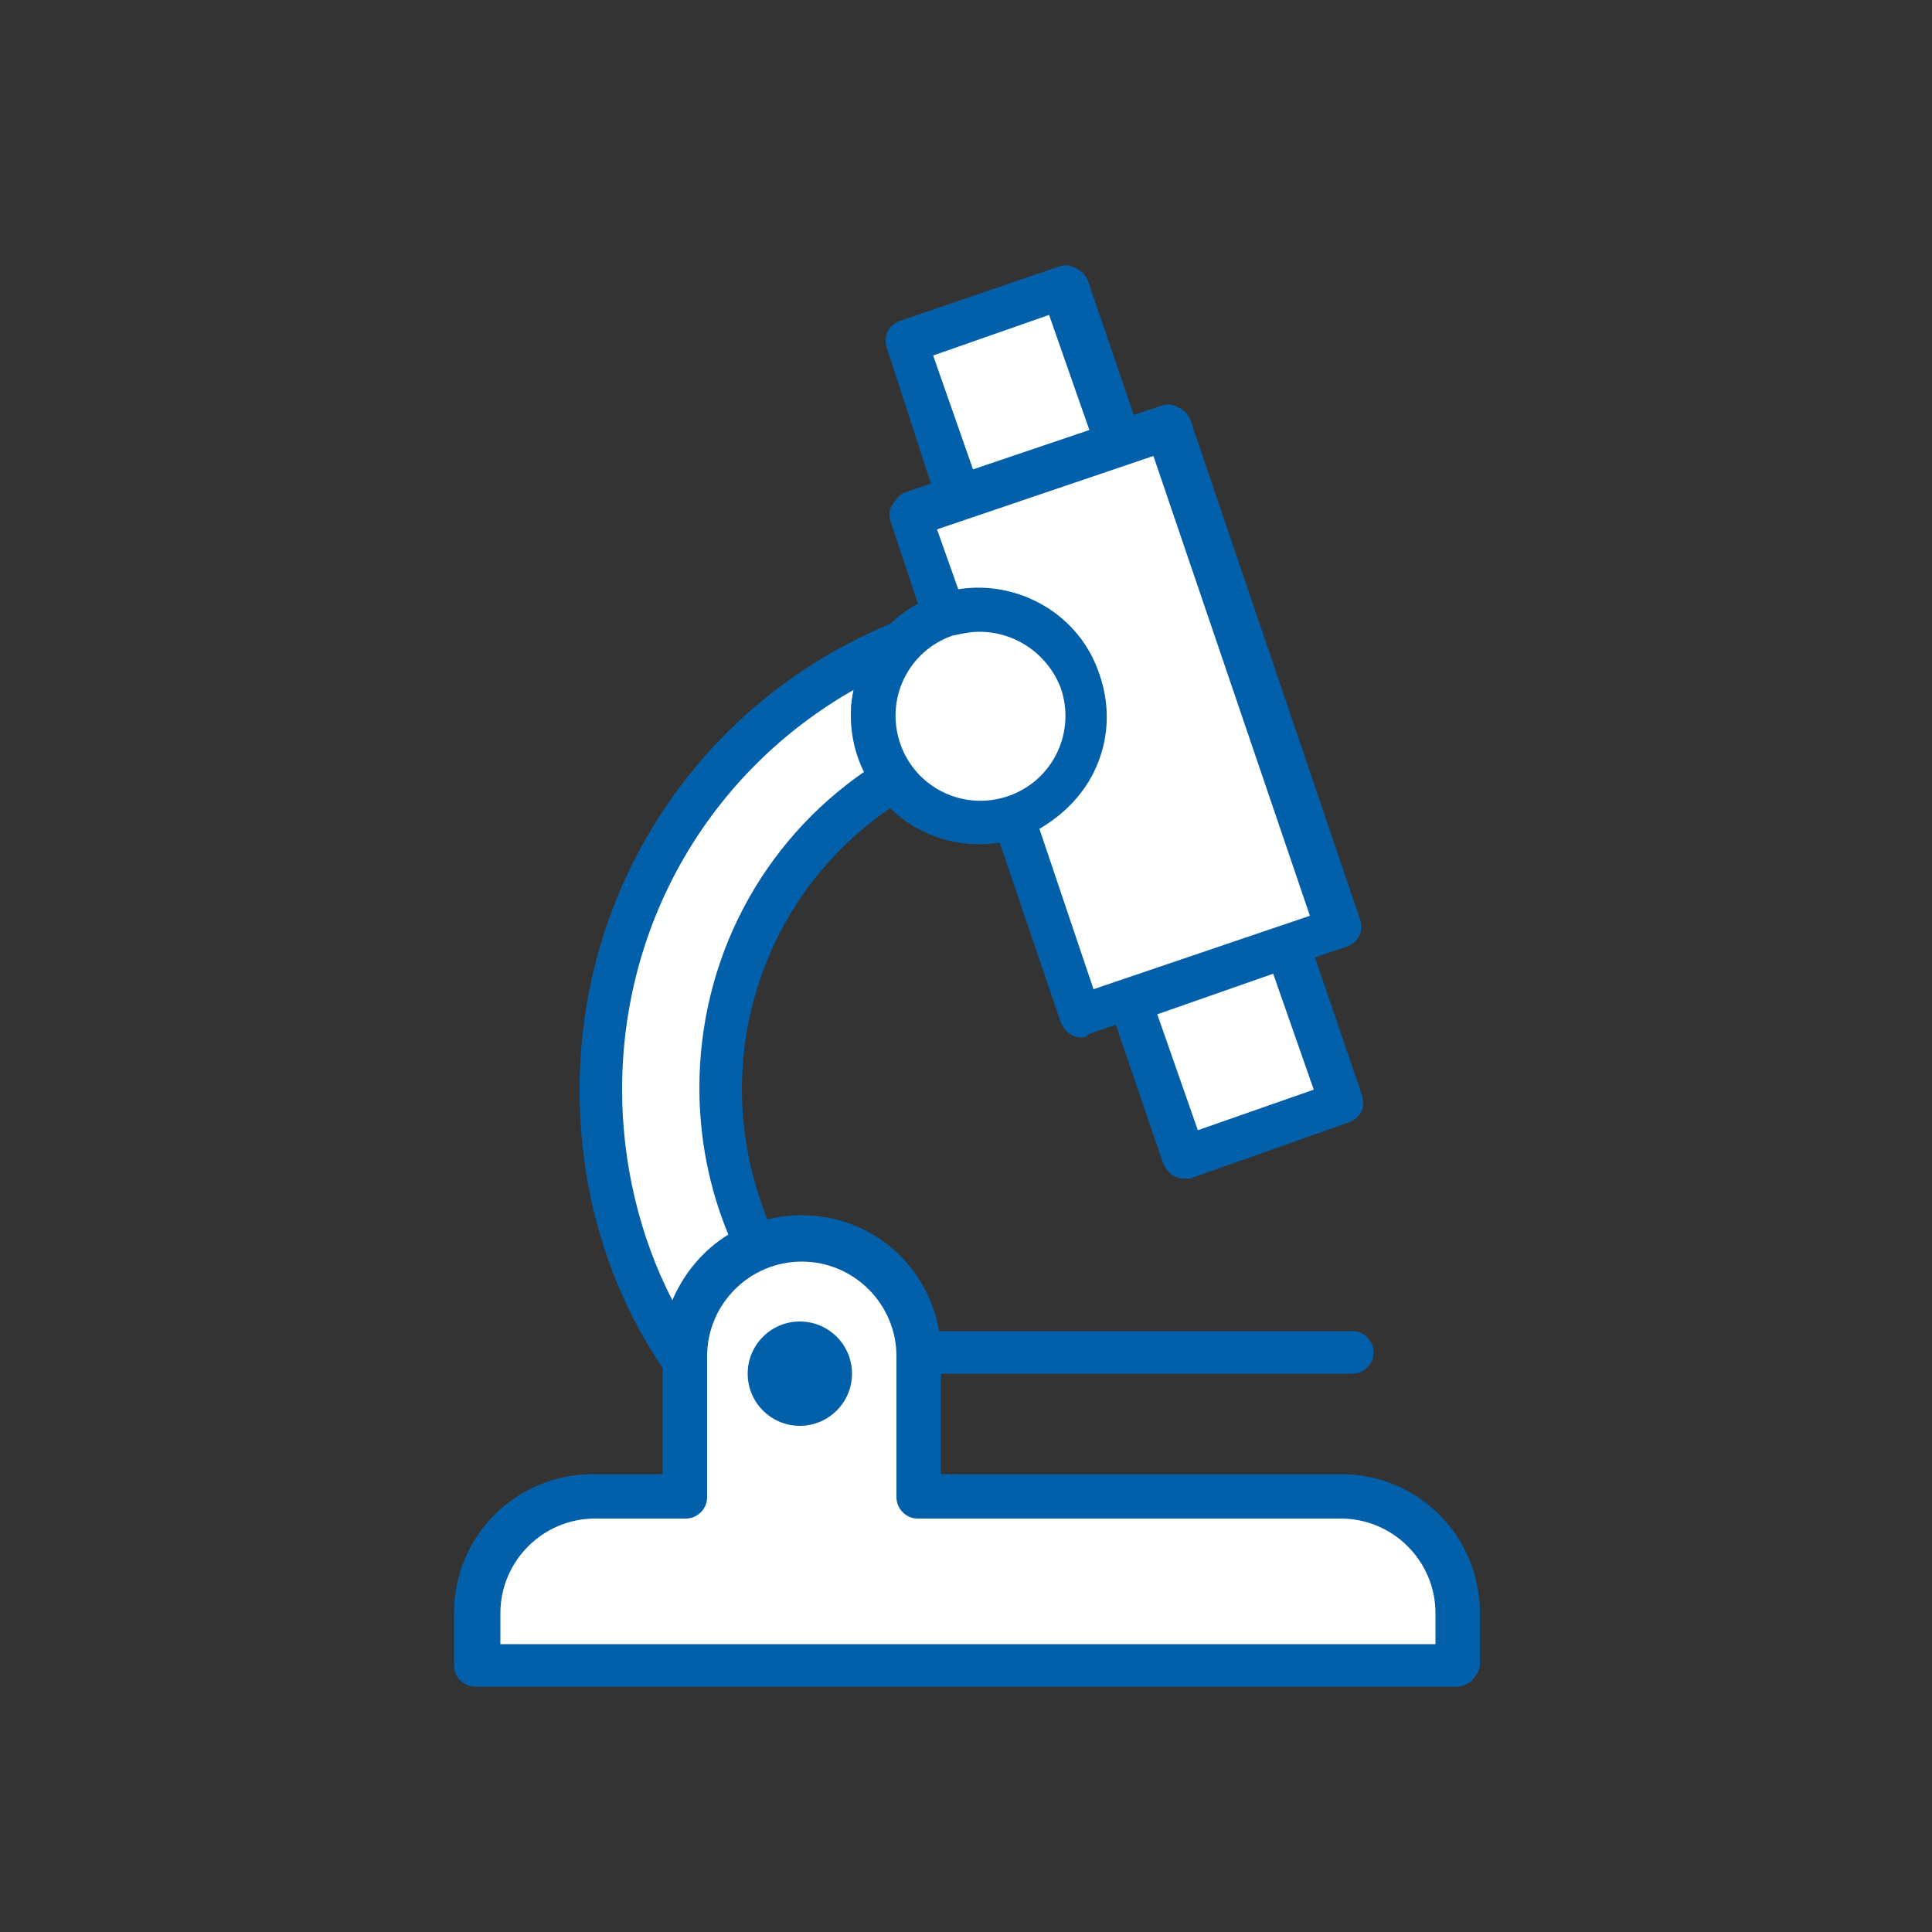 <?xml version="1.0" encoding="utf-8"?>
<!-- Generator: Adobe Illustrator 24.1.2, SVG Export Plug-In . SVG Version: 6.00 Build 0)  -->
<svg version="1.1" id="Laag_3" xmlns="http://www.w3.org/2000/svg" xmlns:xlink="http://www.w3.org/1999/xlink" x="0px" y="0px"
	 viewBox="0 0 100 100" style="enable-background:new 0 0 100 100;" xml:space="preserve">
<rect x="0" y="0" width="100" height="100" fill="#333333" stroke="none"/>
<style type="text/css">
	.st0{fill:#FFFFFF;}
	.st1{fill:#0260AB;}
	.st2{fill:#00538C;}
</style>
<g>
	<g>
		<rect x="48.1" y="16.1" transform="matrix(0.947 -0.322 0.322 0.947 -3.772 17.958)" class="st0" width="8.6" height="8.6"/>
		<path class="st1" d="M49.7,27c-0.2,0-0.3,0-0.5-0.1c-0.3-0.1-0.5-0.4-0.6-0.6L45.9,18c-0.2-0.6,0.1-1.2,0.7-1.4l8.2-2.8
			c0.3-0.1,0.6-0.1,0.9,0.1c0.3,0.1,0.5,0.4,0.6,0.6l2.8,8.2c0.2,0.6-0.1,1.2-0.7,1.4l-8.2,2.8C49.9,26.9,49.8,27,49.7,27z
			 M48.3,18.4l2.1,6l6-2.1l-2.1-6L48.3,18.4z"/>
	</g>
	<g>
		<rect x="59.7" y="50.1" transform="matrix(0.947 -0.322 0.322 0.947 -14.124 23.505)" class="st0" width="8.6" height="8.6"/>
		<path class="st1" d="M61.3,61c-0.5,0-0.9-0.3-1.1-0.8l-2.8-8.2c-0.2-0.6,0.1-1.2,0.7-1.4l8.2-2.8c0.6-0.2,1.2,0.1,1.4,0.7l2.8,8.2
			c0.2,0.6-0.1,1.2-0.7,1.4L61.6,61C61.5,61,61.4,61,61.3,61z M59.9,52.5l2.1,6l6-2.1l-2.1-6L59.9,52.5z"/>
	</g>
	<g>
		<path class="st0" d="M24.6,83.5c0-3.3,2.7-6.1,6.1-6.1h4.7v-7.3c0-3.3,2.7-6.1,6.1-6.1s6.1,2.7,6.1,6.1v7.3h21.9
			c3.3,0,6.1,2.7,6.1,6.1v2.7H24.6V83.5z"/>
		<path class="st1" d="M75.4,87.3H24.6c-0.6,0-1.1-0.5-1.1-1.1v-2.7c0-4,3.2-7.2,7.2-7.2h3.6v-6.2c0-4,3.2-7.2,7.2-7.2
			s7.2,3.2,7.2,7.2v6.2h20.7c4,0,7.2,3.2,7.2,7.2v2.7C76.5,86.8,76,87.3,75.4,87.3z M25.7,85.1h48.6v-1.6c0-2.7-2.2-4.9-4.9-4.9
			H47.5c-0.6,0-1.1-0.5-1.1-1.1v-7.3c0-2.7-2.2-4.9-4.9-4.9c-2.7,0-4.9,2.2-4.9,4.9v7.3c0,0.6-0.5,1.1-1.1,1.1h-4.7
			c-2.7,0-4.9,2.2-4.9,4.9V85.1z"/>
	</g>
	<circle class="st1" cx="41.4" cy="71.1" r="2.7"/>
	<g>
		<path class="st0" d="M39.1,64.5c-1.2-2.4-1.8-5.2-1.8-8.1c0-6.8,3.6-12.7,9-16c-0.7-0.9-1.1-2.1-1.1-3.4c0-1.5,0.6-2.8,1.5-3.8
			C37.5,37,31,46,31,56.5c0,5.2,1.6,10.1,4.3,14.1v-0.4C35.4,67.6,36.9,65.4,39.1,64.5z"/>
		<path class="st1" d="M35.4,71.6c-0.4,0-0.7-0.2-0.9-0.5c-3-4.3-4.5-9.4-4.5-14.7c0-10.7,6.4-20.2,16.3-24.2c0.5-0.2,1,0,1.3,0.4
			c0.3,0.4,0.3,1-0.1,1.4c-0.8,0.8-1.2,1.9-1.2,3c0,1,0.3,1.9,0.9,2.7c0.2,0.3,0.3,0.6,0.2,0.9c-0.1,0.3-0.2,0.6-0.5,0.7
			c-5.3,3.2-8.5,8.9-8.5,15.1c0,2.6,0.6,5.2,1.7,7.6c0.1,0.3,0.1,0.6,0,0.9c-0.1,0.3-0.3,0.5-0.6,0.6c-1.8,0.8-3,2.6-3,4.6v0.4
			c0,0.5-0.3,0.9-0.8,1.1C35.6,71.6,35.5,71.6,35.4,71.6z M44.2,35.7c-7.4,4.2-12,12-12,20.7c0,3.8,0.9,7.6,2.6,10.9
			c0.6-1.4,1.6-2.6,2.9-3.4c-1-2.4-1.5-5-1.5-7.6c0-6.6,3.2-12.7,8.6-16.4c-0.5-0.9-0.7-2-0.7-3C44,36.6,44.1,36.2,44.2,35.7z"/>
	</g>
	<g>
		<line class="st2" x1="70" y1="70" x2="47.5" y2="70"/>
		<path class="st1" d="M70,71.1H47.5c-0.6,0-1.1-0.5-1.1-1.1s0.5-1.1,1.1-1.1H70c0.6,0,1.1,0.5,1.1,1.1S70.6,71.1,70,71.1z"/>
	</g>
	<g>
		<path class="st0" d="M47.1,26.7l1.7,5.1c2.9-1,6,0.6,7,3.4c1,2.9-0.6,6-3.4,7L56,52.6l13.3-4.5l-8.8-25.9L47.1,26.7z"/>
		<path class="st1" d="M56,53.7c-0.5,0-0.9-0.3-1.1-0.8l-3.5-10.3c-0.1-0.3-0.1-0.6,0.1-0.9c0.1-0.3,0.4-0.5,0.6-0.6
			c2.3-0.8,3.5-3.3,2.7-5.6c-0.4-1.1-1.2-2-2.2-2.5c-1.1-0.5-2.2-0.6-3.4-0.2c-0.6,0.2-1.2-0.1-1.4-0.7l-1.7-5.1
			c-0.1-0.3-0.1-0.6,0.1-0.9s0.4-0.5,0.6-0.6l13.3-4.5c0.3-0.1,0.6-0.1,0.9,0.1c0.3,0.1,0.5,0.4,0.6,0.6l8.8,25.9
			c0.2,0.6-0.1,1.2-0.7,1.4l-13.3,4.5C56.2,53.7,56.1,53.7,56,53.7z M53.8,42.9l2.8,8.3l11.2-3.8l-8.1-23.8l-11.2,3.8l1.1,3.1
			c3.1-0.5,6.3,1.3,7.3,4.4c0.6,1.7,0.5,3.5-0.3,5.1C56,41.2,55,42.2,53.8,42.9z"/>
	</g>
	<g>
		<path class="st0" d="M48.9,31.8c2.9-1,6,0.6,7,3.4c1,2.9-0.6,6-3.4,7c-2.9,1-6-0.6-7-3.4C44.5,36,46,32.8,48.9,31.8z"/>
		<path class="st1" d="M50.7,43.7c-2.8,0-5.3-1.7-6.3-4.5c-1.2-3.5,0.7-7.2,4.1-8.4c3.5-1.2,7.2,0.7,8.4,4.1
			c1.2,3.5-0.7,7.2-4.1,8.4C52.1,43.6,51.4,43.7,50.7,43.7z M50.7,32.7c-0.5,0-0.9,0.1-1.4,0.2c-2.3,0.8-3.5,3.3-2.7,5.6
			c0.8,2.3,3.3,3.5,5.6,2.7c2.3-0.8,3.5-3.3,2.7-5.6C54.2,33.8,52.5,32.7,50.7,32.7z"/>
	</g>
</g>
</svg>
